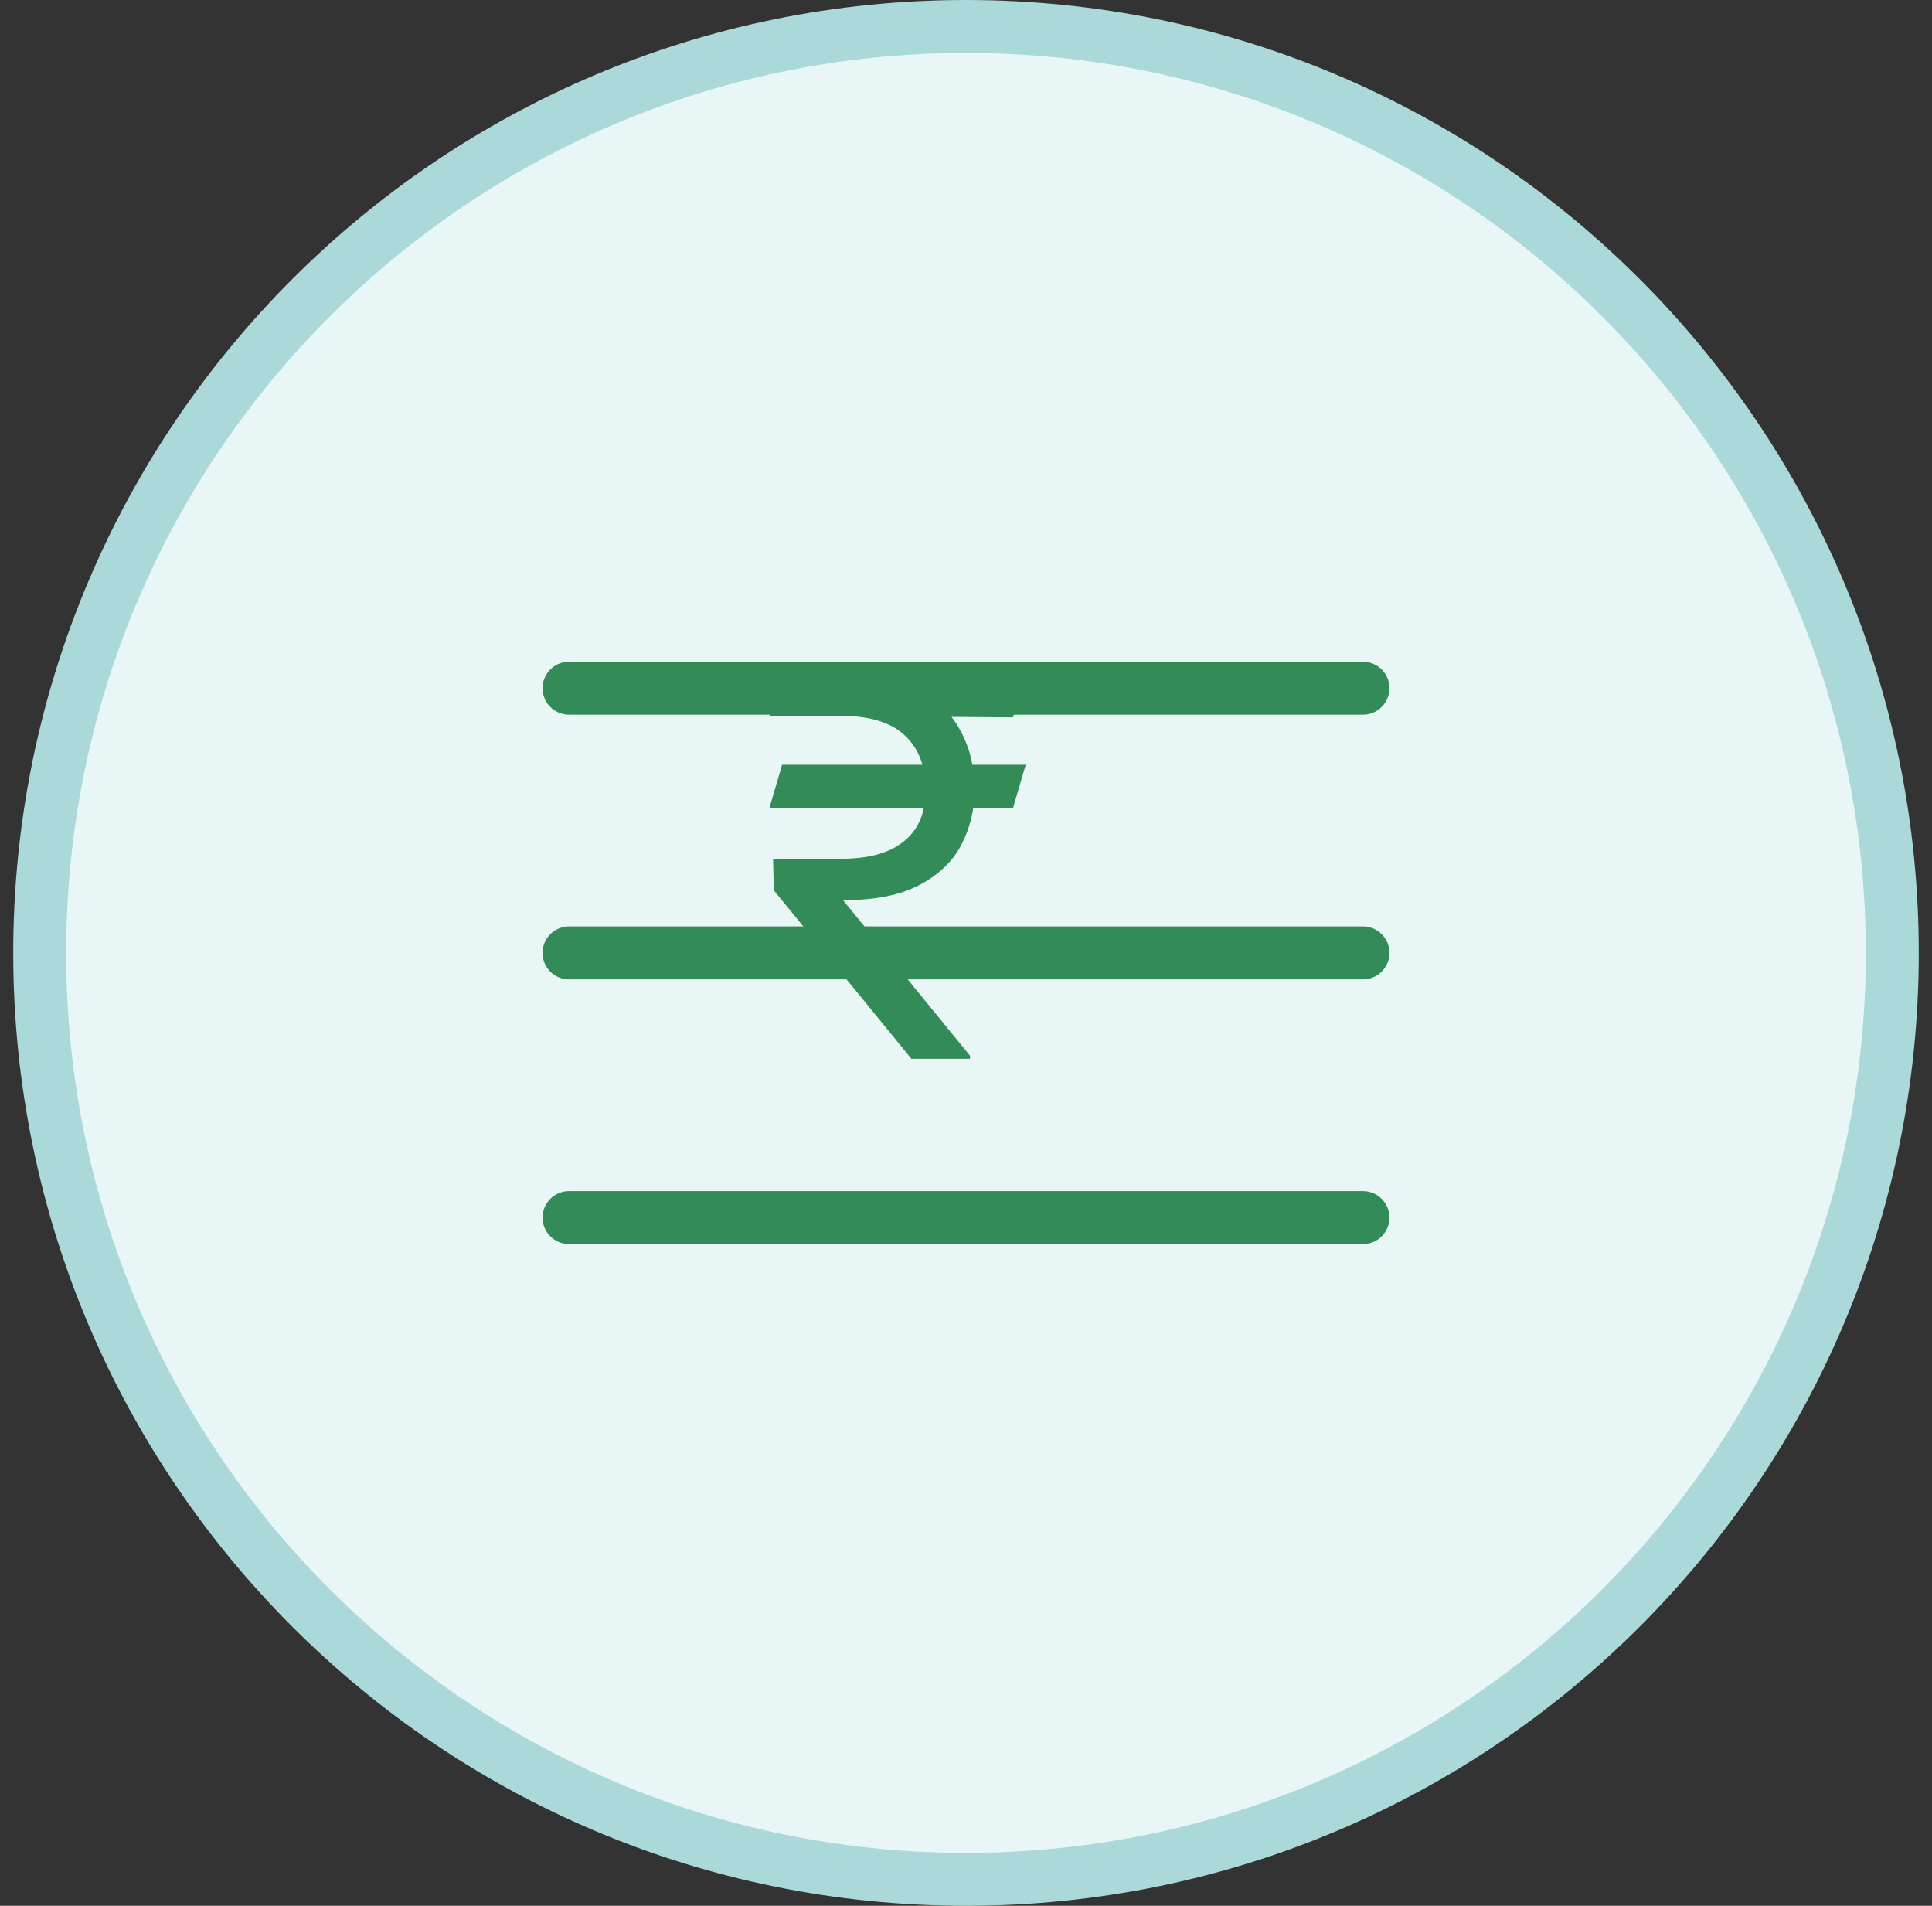 <?xml version="1.0" encoding="UTF-8"?>
<svg xmlns="http://www.w3.org/2000/svg" width="73" height="72" viewBox="0 0 73 72" fill="none">
  <rect x="0" y="0" width="73" height="72" fill="#333333" stroke="none"/>
  <path d="M36.5 71C55.83 71 71.5 55.33 71.5 36C71.5 16.67 55.83 1 36.5 1C17.17 1 1.5 16.67 1.5 36C1.5 55.33 17.17 71 36.5 71Z" fill="#E8F6F6" stroke="#ABD8D8" stroke-width="2"></path>
  <path d="M38.756 28.892L38.273 30.54H29.068L29.551 28.892H38.756ZM34.438 40L29.239 33.636L29.21 32.443H31.796C32.468 32.443 33.041 32.349 33.514 32.159C33.988 31.965 34.35 31.676 34.601 31.293C34.852 30.904 34.977 30.417 34.977 29.829C34.977 28.963 34.717 28.284 34.196 27.791C33.675 27.294 32.875 27.046 31.796 27.046H29.068L29.551 25.454H31.796C32.951 25.454 33.898 25.646 34.636 26.03C35.38 26.409 35.929 26.93 36.284 27.592C36.644 28.25 36.824 28.996 36.824 29.829C36.824 30.582 36.658 31.276 36.327 31.91C36 32.54 35.474 33.047 34.75 33.43C34.03 33.814 33.079 34.006 31.895 34.006H31.852L36.653 39.886V40H34.438ZM38.756 25.454L38.273 27.102L31.028 27.046L31.511 25.454H38.756Z" fill="#338C58"></path>
  <path d="M21.5 46H51.5M21.5 36H51.5M21.5 26H51.5" stroke="#338C58" stroke-width="2" stroke-linecap="round" stroke-linejoin="round"></path>
</svg>
